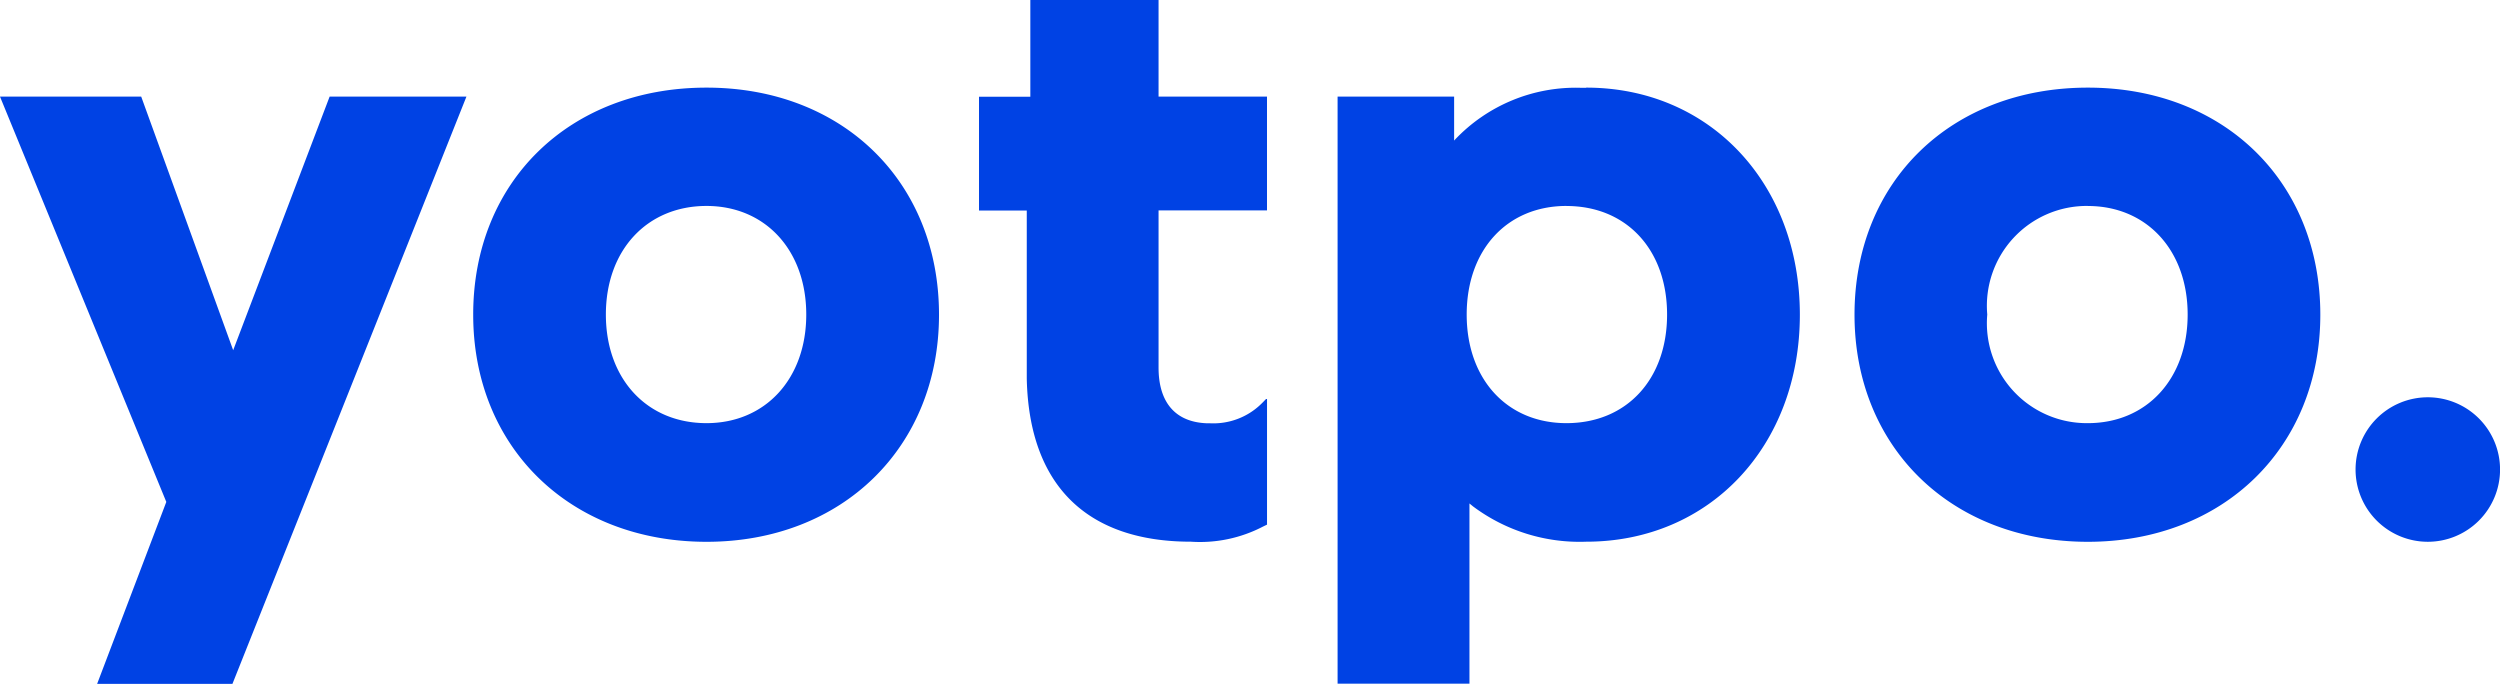 <svg xmlns="http://www.w3.org/2000/svg" width="96.687" height="26.449" viewBox="0 0 96.687 26.449">
  <g id="yotpo_colour" transform="translate(-0.352 -0.55)">
    <path id="Path_111138" data-name="Path 111138" d="M5.813,3.787,9.37,13.595,13.1,3.787h5.291L9.341,26.5H4.108l2.676-7.038L.352,3.787ZM61.7,3.439c4.777,0,8.261,3.707,8.261,8.782S66.475,21,61.7,21a6.882,6.882,0,0,1-4.381-1.367l-.073-.06-.063-.052v6.969h-5.1V3.787H56.59v1.7l.026-.029a6.436,6.436,0,0,1,4.867-2.013l.11,0h.1Zm-34.022,0c5.261,0,8.99,3.635,8.99,8.782,0,5.125-3.741,8.783-8.99,8.783-5.278,0-9.025-3.652-9.025-8.783C18.65,7.069,22.384,3.439,27.675,3.439ZM45.159.05V3.787h4.194v4.4H45.159v6.079c0,1.36.66,2.108,1.863,2.154h.118a2.654,2.654,0,0,0,1.987-.746l.052-.051.137-.141h.038v4.858l-.156.075A5.271,5.271,0,0,1,46.41,21c-4.042,0-6.262-2.2-6.348-6.31l0-.125V8.191H38.215v-4.4H40.2V.05h4.96ZM81.1,3.439c5.261,0,8.99,3.635,8.99,8.782,0,5.125-3.741,8.783-8.99,8.783-5.278,0-9.025-3.652-9.025-8.783,0-5.152,3.735-8.782,9.025-8.782ZM94.246,15.415a2.794,2.794,0,1,1-2.793,2.793A2.794,2.794,0,0,1,94.246,15.415Zm-33.312-7.4c-2.3,0-3.858,1.7-3.858,4.2s1.56,4.2,3.858,4.2c2.327,0,3.892-1.695,3.892-4.2S63.26,8.017,60.934,8.017Zm-33.259,0c-2.3,0-3.891,1.709-3.891,4.2s1.587,4.2,3.892,4.2c2.275,0,3.858-1.714,3.858-4.2s-1.583-4.2-3.858-4.2Zm53.426,0a3.863,3.863,0,0,0-3.892,4.2,3.864,3.864,0,0,0,3.892,4.2c2.275,0,3.858-1.714,3.858-4.2S83.375,8.017,81.1,8.017Z" transform="translate(0 0.5)" fill="#0042e4" fill-rule="evenodd"/>
  </g>
</svg>
